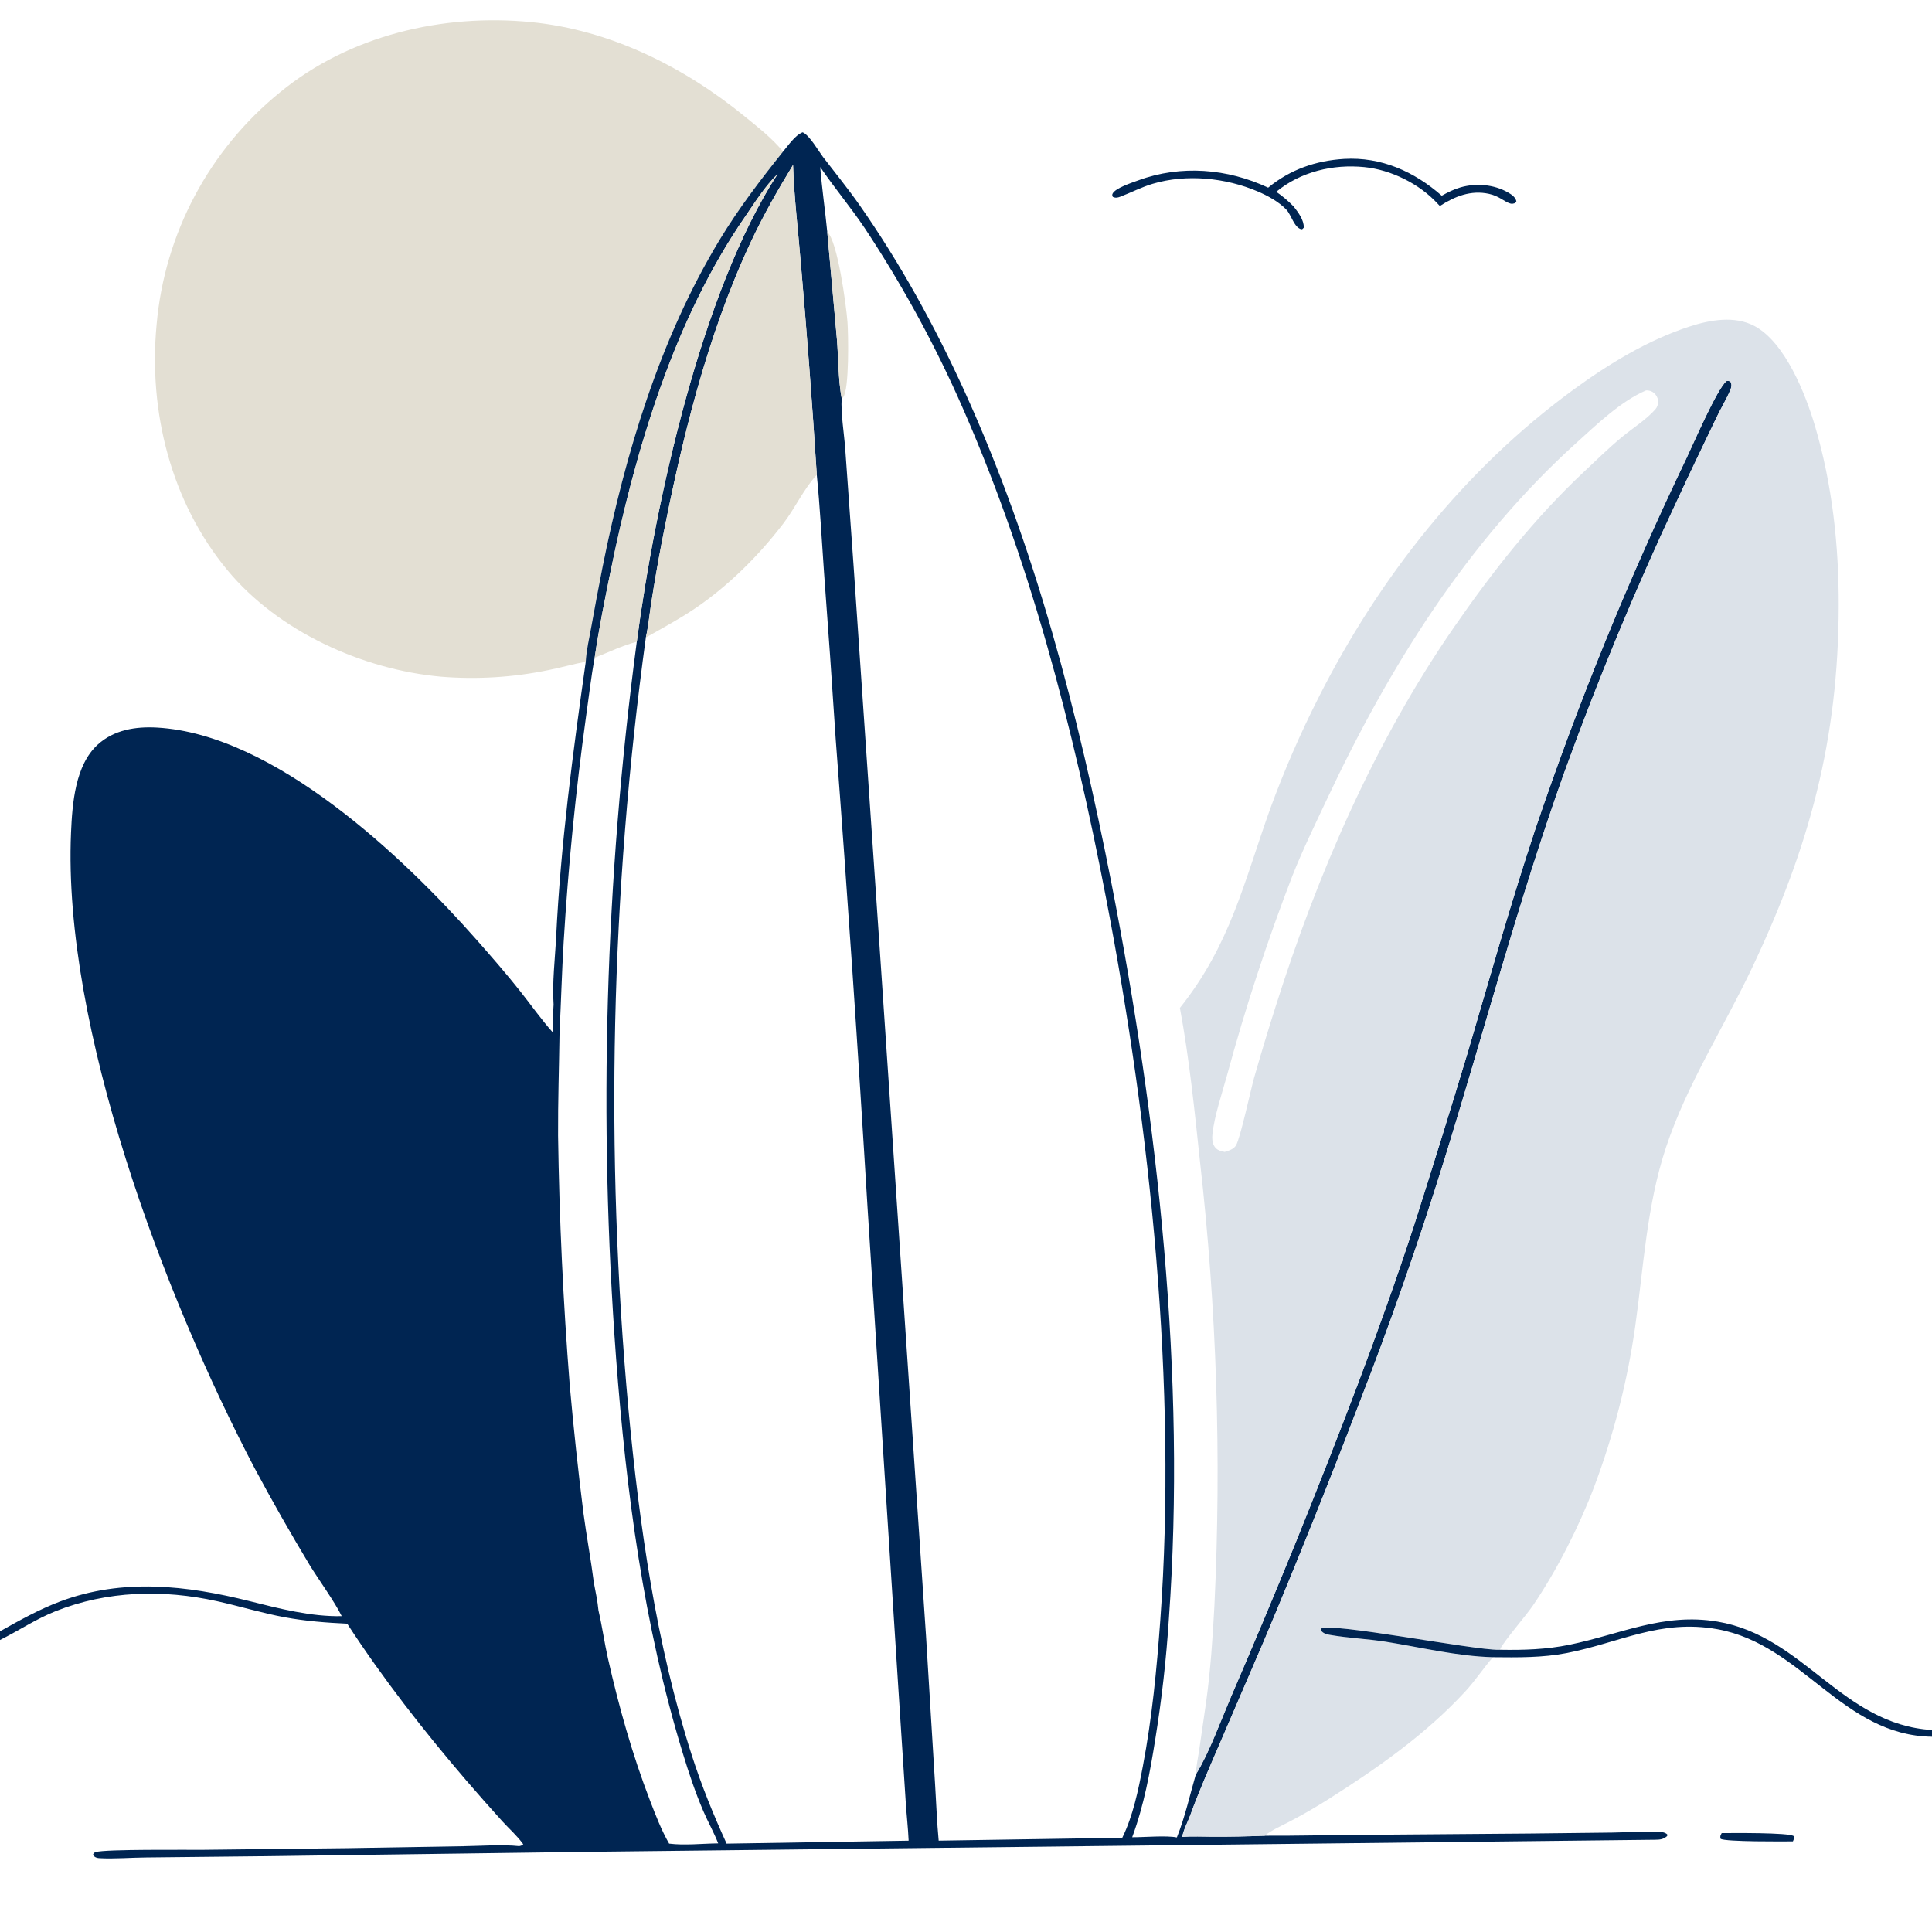 <?xml version="1.0" encoding="UTF-8"?> <svg xmlns="http://www.w3.org/2000/svg" width="1024" height="1024" viewBox="0 0 1024 1024" fill="none"><g clip-path="url(#clip0_148_42)"><path d="M310.469 350.712C303.848 351.952 297.318 353.851 290.698 355.16C271.972 359.026 252.79 360.204 233.731 358.657C192.157 354.931 147.383 334.657 120.515 302.176C90.664 266.088 78.618 218.251 83.005 172.05C87.231 123.812 110.862 79.357 148.483 48.87C185.236 18.665 234.739 7.12 281.498 11.718C323.364 15.835 362.502 35.396 394.738 61.717C401.83 67.508 409.204 73.236 415.044 80.333C402.983 95.416 391.437 110.561 381.415 127.112C349.707 179.475 331.392 240.657 319.413 300.298C317.284 311.059 315.254 321.839 313.323 332.637C312.267 338.53 310.777 344.748 310.469 350.712Z" fill="#E3DFD3"></path><path d="M415.044 80.333C417.742 77.152 421.485 71.581 425.403 70.121C428.915 71.439 434.041 80.364 436.395 83.436C442.84 91.851 449.501 100.015 455.59 108.709C477.095 139.418 495.648 173.211 511.176 207.308C548.867 290.071 571.667 379.197 589.101 468.146C613.764 593.976 628.764 729.888 619.53 858C618.154 879.323 615.758 900.567 612.351 921.66C609.54 939.401 606.336 956.884 600.082 973.782C606.374 973.818 618.273 972.757 623.764 973.892C628.098 963.161 630.614 951.535 633.835 940.427C633.942 940.26 634.051 940.095 634.156 939.927C640.643 929.522 647.219 911.579 652.252 899.824C664.106 872.313 675.687 844.686 686.994 816.946C709.185 761.809 730.937 706.145 749.414 649.65C759.167 619.101 768.675 588.474 777.938 557.773C789.583 518.257 800.732 478.597 813.729 439.49C836.46 372.34 863.242 306.629 893.927 242.72C897.36 235.507 910.132 205.952 915.088 201.975C916.4 201.804 916.311 201.785 917.376 202.573C918.012 204.196 917.628 205.491 916.973 207.027C914.946 211.779 912.149 216.364 909.903 221.053C902.922 235.624 895.871 250.178 889.094 264.844C866.801 312.264 846.717 360.691 828.908 409.97C804.854 477.412 786.575 546.74 765.391 615.1C751.746 658.947 736.577 702.305 719.911 745.095C703.948 786.795 687.32 828.239 670.034 869.41L645.868 925.595C640.66 937.765 635.402 949.589 630.888 962.055C629.655 965.461 627.117 970.212 626.632 973.624C631.93 973.159 637.523 973.503 642.857 973.495C652.011 973.527 661.164 973.355 670.309 972.981C686.407 973.072 702.49 972.643 718.585 972.536L810.691 971.811L854.588 971.31C862.536 971.185 870.699 970.583 878.624 970.868C880.375 970.93 882.312 971.036 883.669 972.256L883.648 973.138C881.55 974.955 879.772 975.09 877.079 975.105L313.811 981.478L138.294 983.855L77.387 984.503C69.704 984.559 60.406 985.303 52.958 984.888C51.807 984.824 50.932 984.704 49.996 983.984L49.331 982.879C49.79 981.964 49.917 981.942 50.866 981.625C55.591 980.046 98.961 980.504 107.592 980.441L183.525 979.577L245.191 978.545C254.523 978.411 266.115 977.526 275.186 978.494C276.135 978.295 276.614 978.174 277.33 977.507C274.366 973.279 269.897 969.312 266.372 965.463C259.828 958.23 253.372 950.918 247.005 943.527C224.483 917.24 202.901 889.62 184.022 860.587C172.881 860.069 161.921 859.216 150.937 857.191C138.803 854.954 127.01 851.303 114.975 848.65C86.39 842.349 56.828 843.084 29.416 853.983C19.104 858.083 9.892 864.293 0 869.225V864.624C10.361 858.833 20.765 852.987 31.902 848.8C64.946 836.376 99.014 840.286 132.288 848.635C147.999 852.578 164.824 856.927 181.121 856.592C177.528 849.17 168.8 837.097 164.198 829.627C153.993 812.684 144.218 795.485 134.882 778.048C87.037 686.78 33.166 544.457 37.644 441.309C38.307 426.023 39.802 405.537 51.854 394.613C60.49 386.785 71.917 385 83.189 385.629C145.422 389.102 213.948 454.248 252.881 498.429C260.619 507.211 268.417 516.157 275.684 525.33C281.463 532.624 286.894 540.376 293.097 547.313C293.109 542.358 293.029 537.387 293.415 532.444C292.618 520.758 294.191 508.179 294.77 496.451C297.188 447.506 303.602 399.181 310.469 350.712C310.777 344.748 312.267 338.53 313.323 332.637C315.254 321.839 317.284 311.059 319.413 300.298C331.392 240.657 349.707 179.475 381.415 127.112C391.437 110.561 402.983 95.416 415.044 80.333ZM434.739 88.538C435.653 100.032 437.354 111.472 438.469 122.953L443.605 180.05C444.422 190.167 444.271 201.244 446.103 211.168C445.593 219.111 447.379 229.6 447.98 237.77L452.38 299.334L466.099 500.356L490.802 866.912L495.64 946.15C496.258 955.952 496.583 965.805 497.519 975.583L594.83 974.062C600.527 962.481 603.332 948.804 605.737 936.163C610.604 910.585 613.087 884.768 614.974 858.824C623.998 734.795 609.786 598.337 586.29 476.276C568.792 385.38 545.508 294.723 507.509 210.034C493.478 178.945 476.962 149.038 458.12 120.605C450.7 109.618 442.18 99.476 434.739 88.538ZM432.917 251.673C430.514 214.001 427.669 176.359 424.38 138.754C422.992 121.74 420.872 104.469 420.328 87.436C412.251 100.67 404.715 113.869 398.109 127.932C374.527 178.138 361.186 233.864 350.63 288.082C348.62 298.624 346.789 309.2 345.137 319.804C344.217 325.766 343.641 332.015 342.314 337.886C323.711 473.549 320.625 610.89 333.116 747.252C338.904 808.565 347.787 871.51 366.657 930.311C371.844 946.473 378.079 961.732 385.119 977.163L481.596 975.593C481.295 968.875 480.514 962.133 480.077 955.414L476.189 895.48L459.831 640.286C454.855 557.42 449.227 474.594 442.948 391.817C441.032 362.301 438.965 332.795 436.747 303.301C435.537 286.102 434.616 268.827 432.917 251.673ZM337.51 340.139C347.235 266.344 371.835 154.391 412.141 92.251C405.441 98.651 400.142 107.308 394.891 114.906C357.205 169.436 336.546 239.349 323.433 303.743C320.394 318.666 317.372 333.536 315.186 348.615C313.239 359 312.084 369.55 310.58 380.008C305.108 419.602 301.161 459.391 298.748 499.289C297.783 515.305 297.365 531.335 296.568 547.358C296.319 565.572 295.689 583.783 295.793 602C296.434 646.166 298.5 690.299 301.987 734.332C303.996 756.899 306.41 779.428 309.229 801.909C310.883 814.316 313.214 826.664 314.79 839.068C315.718 843.85 316.735 848.688 317.193 853.541C319.177 862.029 320.35 870.709 322.273 879.213C327.997 904.533 335.118 929.894 344.44 954.129C347.43 961.903 350.484 969.928 354.645 977.156C362.886 978.199 372.307 977.105 380.661 977.029C378.386 971.188 375.217 965.64 372.743 959.862C368.507 949.968 365.078 939.659 361.933 929.373C341.119 861.298 331.94 790.837 326.552 720.068C317.074 593.386 320.746 466.064 337.51 340.139Z" fill="#002552"></path><path d="M672.159 99.457C683.836 89.823 697.387 85.167 712.362 84.219C732.077 83.056 749.595 90.942 764.158 103.735C767.393 101.917 770.526 100.338 774.104 99.305C782.226 96.961 791.82 97.709 799.221 101.98C801.213 103.129 803.12 104.366 803.713 106.65L803.099 107.626C802.086 107.91 801.482 108.173 800.429 107.852C797.201 106.871 794.675 103.947 789.206 102.745C779.625 100.641 771.044 104.054 763.158 109.189C762.781 108.789 762.394 108.394 762.023 107.987C752.387 97.441 737.284 89.963 723.067 88.559C706.531 86.927 689.36 90.976 676.441 101.657C679.859 103.986 682.799 106.523 685.689 109.478C688.083 112.564 691.193 116.617 691.021 120.689C690.351 121.353 690.468 121.516 689.473 121.538L690.124 120.955L689.909 121.553C685.939 120.837 684.475 113.911 681.756 111.07C677.772 106.907 671.886 103.713 666.642 101.473C649.636 94.209 628.915 92.094 611.013 97.394C605.004 99.172 599.639 102.008 593.846 104.22C592.32 104.803 591.293 105.031 589.8 104.336C589.616 103.704 589.375 103.401 589.648 102.752C590.928 99.699 600.058 96.792 603.33 95.588C625.965 87.26 650.587 89.359 672.159 99.457Z" fill="#002552"></path><path d="M432.917 251.673L432.46 252.172C425.742 259.653 421.378 269.335 415.246 277.375C402.253 294.409 385.999 310.607 368.211 322.598C359.942 328.172 350.991 332.973 342.314 337.886C343.641 332.015 344.217 325.766 345.137 319.804C346.789 309.2 348.62 298.624 350.63 288.082C361.186 233.864 374.527 178.138 398.109 127.932C404.715 113.869 412.251 100.67 420.328 87.436C420.872 104.469 422.992 121.74 424.38 138.754C427.669 176.359 430.514 214.001 432.917 251.673Z" fill="#E3DFD3"></path><path d="M337.51 340.139C330.025 342.068 322.405 345.791 315.186 348.615C317.372 333.536 320.394 318.666 323.433 303.743C336.546 239.349 357.205 169.436 394.891 114.906C400.142 107.308 405.441 98.651 412.141 92.251C371.835 154.391 347.235 266.344 337.51 340.139Z" fill="#E3DFD3"></path><path d="M438.469 122.953C443.932 127.663 448.526 161.936 449.178 170.661C449.654 177.026 450.187 206.305 446.929 210.507C446.654 210.862 446.452 210.952 446.103 211.168C444.271 201.244 444.422 190.167 443.605 180.05L438.469 122.953Z" fill="#E3DFD3"></path><path d="M795.017 874.412C794.818 874.418 794.619 874.426 794.42 874.429C780.916 874.65 704.275 859.512 700.143 863.286C700.333 864.356 700.328 864.587 701.26 865.272C702.359 866.079 703.799 866.333 705.113 866.56C714.729 868.22 724.666 868.6 734.368 870.136C752.994 873.084 772.41 877.87 791.268 878.354C786.155 884.256 781.882 890.809 776.58 896.558C755.627 919.279 729.801 937.378 703.789 953.795C697.371 957.852 690.793 961.652 684.073 965.185C679.602 967.589 674.216 969.783 670.309 972.981C661.164 973.355 652.011 973.527 642.857 973.495C637.523 973.503 631.93 973.159 626.632 973.624C627.117 970.212 629.655 965.461 630.888 962.055C635.402 949.589 640.66 937.765 645.868 925.595L670.034 869.41C687.32 828.239 703.948 786.795 719.911 745.095C736.577 702.305 751.746 658.947 765.391 615.1C786.575 546.74 804.854 477.412 828.908 409.97C846.717 360.691 866.801 312.264 889.094 264.844C895.871 250.178 902.922 235.624 909.903 221.053C912.149 216.364 914.946 211.779 916.973 207.027C917.628 205.491 918.012 204.196 917.376 202.573C916.311 201.785 916.4 201.804 915.088 201.975C910.132 205.952 897.36 235.507 893.927 242.72C863.242 306.629 836.46 372.34 813.729 439.49C800.732 478.597 789.583 518.257 777.938 557.773C768.675 588.474 759.167 619.101 749.414 649.65C730.937 706.145 709.185 761.809 686.994 816.946C675.687 844.686 664.106 872.313 652.252 899.824C647.219 911.579 640.643 929.522 634.156 939.927C634.051 940.095 633.942 940.26 633.835 940.427C633.949 936.337 634.938 931.984 635.534 927.929L639.285 902.059C641.618 885.167 642.764 867.971 643.668 850.95C647.44 772.475 644.887 693.825 636.034 615.76C633.15 588.62 630.371 561.083 625.379 534.225C652.169 500.536 659.128 468.139 673.198 428.762C680.59 408.531 689.187 388.761 698.943 369.558C731.023 306.072 776.132 248.836 833.735 206.703C852.522 192.962 873.278 180.283 895.545 173.055C906.332 169.554 919.447 167.181 929.97 172.829C946.184 181.531 956.994 208.922 961.956 225.695C971.142 256.745 974.644 288.934 974.559 321.223C974.371 392.309 959.079 448.611 928.829 512.573C913.747 544.464 894.182 574.471 883.014 608.136C872.778 638.992 871.154 671.343 866.658 703.293C862.517 732.339 855.199 760.843 844.837 788.291C836.843 809.247 825.169 832.283 812.533 850.884C808.881 856.259 797.374 869.498 795.25 873.839C795.159 874.024 795.095 874.221 795.017 874.412ZM872.45 206.918C859.008 212.698 846.337 224.957 835.56 234.694C777.721 286.949 736.204 353.607 703.302 423.624C697.057 436.912 690.525 450.27 685.104 463.921C671.683 498.664 660.072 534.08 650.316 570.025C647.754 579.394 643.602 591.586 642.613 601.126C642.413 603.052 642.467 605.205 643.317 606.986C643.97 608.353 645.085 609.381 646.521 609.867C647.362 610.152 648.24 610.335 649.102 610.542C651.231 609.918 653.918 609.097 655.129 607.044C657.428 603.151 662.798 578.117 664.653 571.404C668.312 558.597 672.165 545.846 676.21 533.156C698.493 462.761 728.664 393.105 770.807 332.224C791.235 302.715 813.244 274.748 839.457 250.132C846.018 243.971 852.542 237.564 859.457 231.807C865.196 227.03 872.44 222.538 877.359 216.974C878.373 215.826 878.882 214.275 878.839 212.737C878.823 212.211 878.733 211.689 878.572 211.187C878.065 209.618 876.961 208.252 875.469 207.527C874.451 207.032 873.564 206.909 872.45 206.918Z" fill="#DCE2E9"></path><path d="M791.268 878.354C772.41 877.87 752.994 873.084 734.368 870.136C724.666 868.6 714.729 868.22 705.113 866.56C703.799 866.333 702.359 866.079 701.26 865.272C700.328 864.587 700.333 864.356 700.143 863.286C704.275 859.512 780.916 874.65 794.42 874.429C794.619 874.426 794.818 874.418 795.017 874.412C807.469 874.631 819.601 874.265 831.85 871.752C858.819 866.218 881.637 854.663 910.31 859.49C956.269 867.227 976.168 913.985 1024 916.938V920.505C976.404 919.835 955.336 871.648 910.286 863.523C880.012 858.062 858.571 870.639 830.503 876.134C817.611 878.658 804.341 878.492 791.268 878.354Z" fill="#002552"></path><path d="M950.273 975.967C945.889 976.01 914.412 976.249 911.983 974.615C911.541 973.166 911.907 972.924 912.522 971.585C917.6 971.546 948.113 971.241 950.67 973.162C951.051 974.497 950.815 974.661 950.273 975.967Z" fill="#002552"></path></g><defs><clipPath id="clip0_148_42"><rect width="1024" height="1024" fill="white"></rect></clipPath></defs></svg> 